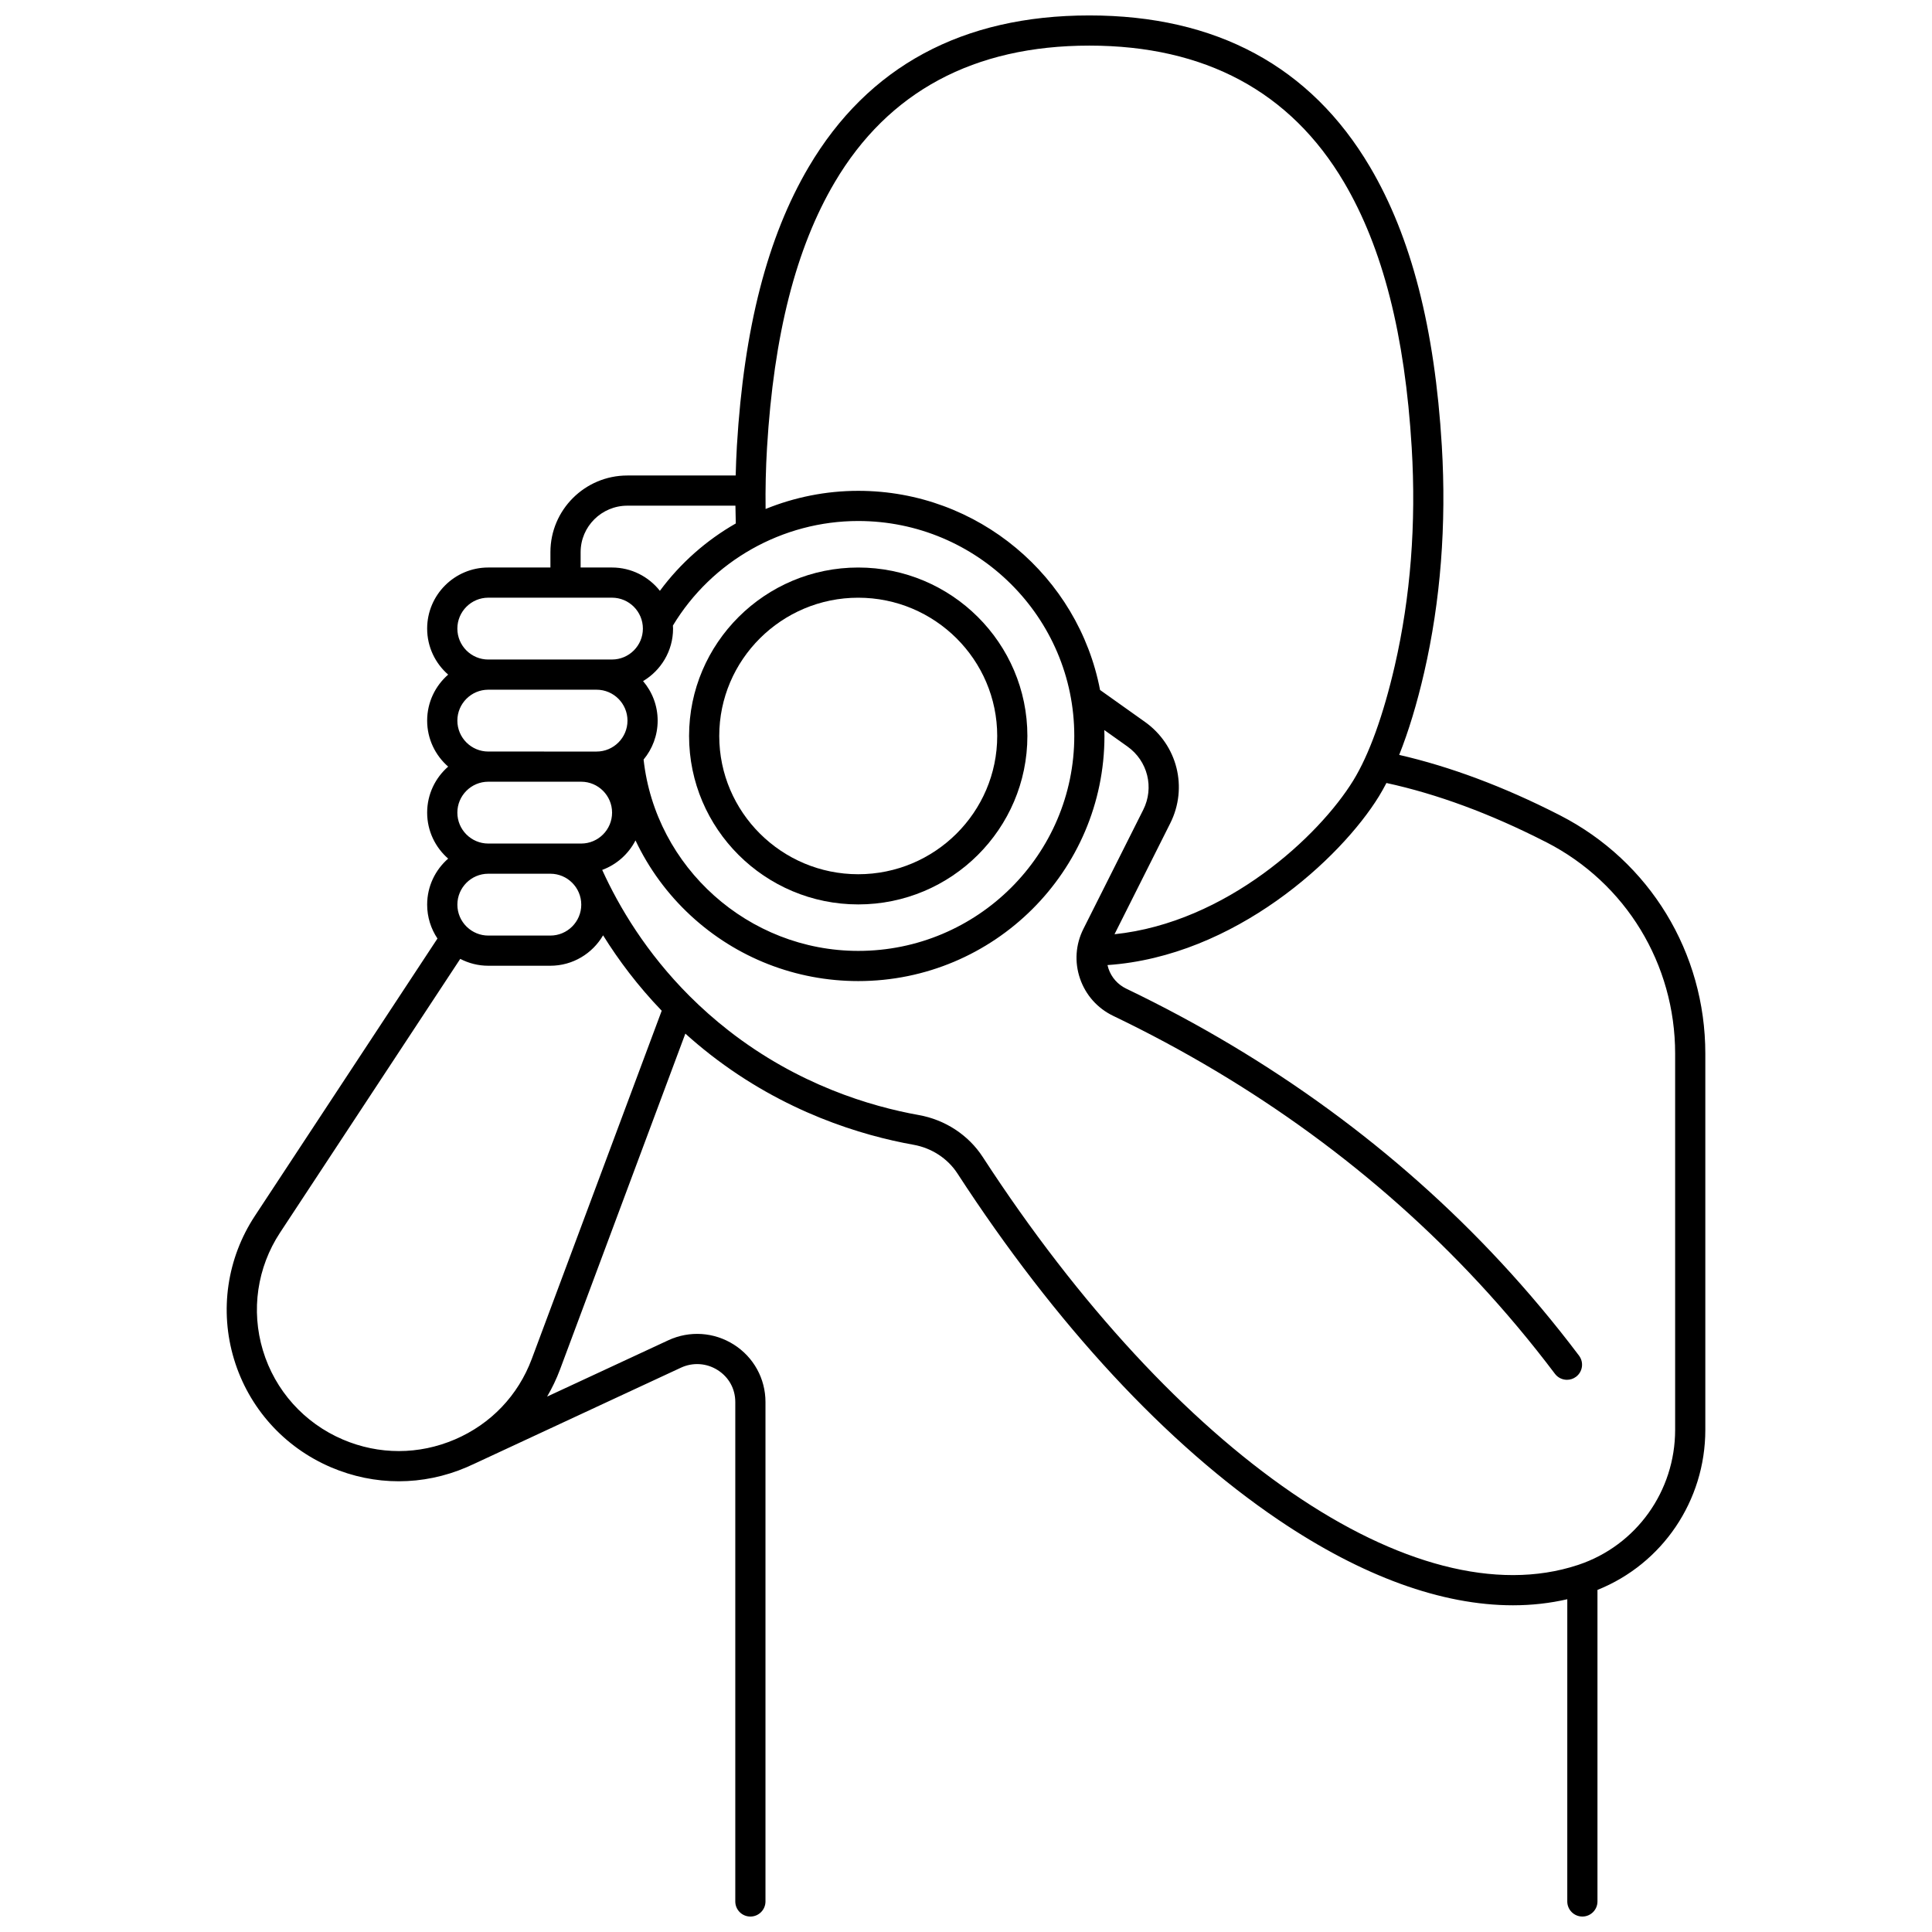 <?xml version="1.0" encoding="UTF-8"?>
<!-- Uploaded to: ICON Repo, www.iconrepo.com, Generator: ICON Repo Mixer Tools -->
<svg width="800px" height="800px" version="1.1" viewBox="144 144 512 512" xmlns="http://www.w3.org/2000/svg">
 <defs>
  <clipPath id="a">
   <path d="m204 148.09h392v503.81h-392z"/>
  </clipPath>
 </defs>
 <path d="m371.44 383.68c24.719 0 44.828-20.027 44.828-44.641 0-24.613-20.109-44.641-44.828-44.641s-44.828 20.027-44.828 44.641c0 24.617 20.109 44.641 44.828 44.641zm0-81.281c20.309 0 36.832 16.438 36.832 36.641s-16.523 36.641-36.832 36.641-36.832-16.438-36.832-36.641c0-20.199 16.523-36.641 36.832-36.641z"/>
 <g clip-path="url(#a)">
  <path d="m231.72 532.85c5.789 2.469 11.871 3.707 17.953 3.703 6.113 0 12.223-1.246 18.035-3.742 0.488-0.211 0.965-0.438 1.445-0.66 0.035-0.016 0.07-0.02 0.105-0.035 12.5-5.832 25.09-11.68 37.684-17.527l17.512-8.137c3.164-1.473 6.812-1.23 9.754 0.645 2.957 1.887 4.652 4.969 4.652 8.461v132.35c0 2.207 1.789 4 4 4 2.207 0 4-1.789 4-4v-132.35c0-6.188-3.121-11.871-8.348-15.203-5.258-3.352-11.773-3.785-17.426-1.156l-17.508 8.137c-4.867 2.262-9.727 4.519-14.59 6.777 1.328-2.266 2.481-4.66 3.422-7.18l33.215-89.012c2.09 1.883 4.289 3.738 6.613 5.551 19.652 15.312 40.129 21.449 53.848 23.902 4.816 0.859 9.062 3.633 11.641 7.602 26.027 40.062 55.48 71.828 85.176 91.875 22.148 14.949 43.23 22.57 62.051 22.57 4.965 0 9.766-0.539 14.395-1.605l-0.004 80.09c0 2.207 1.789 4 4 4 2.207 0 4-1.789 4-4v-82.559c17.199-6.887 28.582-23.613 28.582-42.43v-99.691c0-26.77-14.734-50.957-38.465-63.129l-0.465-0.238c-14.484-7.387-28.66-12.688-42.199-15.801 2.473-6.195 4.711-13.555 6.617-21.836 4.359-18.949 5.934-39.164 4.68-60.082-1.875-31.203-8.102-55.379-19.039-73.91-15.727-26.633-40.746-40.137-74.367-40.137-33.625 0-58.645 13.504-74.363 40.141-10.938 18.531-17.168 42.707-19.039 73.91-0.156 2.629-0.254 5.254-0.324 7.871h-28.711c-11.238 0-20.383 9.109-20.383 20.305v4.078h-16.477c-8.926 0-16.191 7.262-16.191 16.191 0 4.863 2.164 9.223 5.57 12.191-3.406 2.969-5.57 7.328-5.57 12.191 0 4.863 2.164 9.223 5.57 12.191-3.406 2.969-5.57 7.328-5.57 12.191s2.164 9.223 5.57 12.191c-3.406 2.969-5.57 7.328-5.57 12.191 0 3.32 1.008 6.41 2.731 8.984l-48.387 73.512c-7.394 11.238-9.414 25.062-5.535 37.934 3.891 12.918 13.266 23.371 25.711 28.684zm321.64-165.87 0.461 0.234c21.039 10.793 34.109 32.254 34.109 56.008v99.691c0 16.266-10.285 30.637-25.594 35.766l-0.238 0.078c-43.062 14.18-106.42-29.277-157.66-108.14-3.777-5.816-9.953-9.867-16.941-11.117-12.832-2.293-31.977-8.027-50.34-22.336-3.809-2.969-7.262-6.055-10.406-9.191-0.008-0.004-0.012-0.012-0.016-0.016-11.445-11.438-18.672-23.582-23.145-33.418 3.828-1.414 6.977-4.223 8.824-7.82 3.519 7.438 8.457 14.211 14.652 19.938 12.098 11.18 27.859 17.34 44.379 17.34 35.977 0 65.246-29.141 65.246-64.957 0-0.527-0.027-1.047-0.039-1.57l6.121 4.352c5.391 3.832 7.156 10.895 4.195 16.789l-15.863 31.574c-2.062 4.109-2.383 8.77-0.898 13.121 1.496 4.383 4.629 7.902 8.82 9.918 37.359 17.941 69.957 41.754 96.895 70.777 7.086 7.633 13.863 15.73 20.152 24.07 0.785 1.043 1.984 1.59 3.195 1.59 0.836 0 1.684-0.262 2.402-0.805 1.762-1.328 2.113-3.836 0.785-5.602-6.449-8.555-13.406-16.867-20.676-24.699-27.621-29.762-61.031-54.168-99.297-72.543-2.242-1.078-3.918-2.957-4.715-5.289-0.109-0.32-0.195-0.645-0.27-0.969 33.734-2.309 61.824-28.254 71.957-44.758 0.664-1.086 1.32-2.258 1.965-3.496 13.371 2.902 27.469 8.102 41.938 15.484zm-206.09-104.36c1.797-29.906 7.664-52.91 17.945-70.324 14.184-24.023 36.887-36.207 67.48-36.207s53.297 12.184 67.477 36.207c10.277 17.414 16.148 40.418 17.945 70.324 1.211 20.156-0.301 39.605-4.488 57.809-3.012 13.074-6.805 23.582-10.98 30.383-9.039 14.727-33.633 37.672-63.293 40.773l14.762-29.387c4.746-9.449 1.926-20.758-6.707-26.895l-11.883-8.449c-5.746-30.012-32.285-52.777-64.078-52.777-8.543 0-16.867 1.688-24.559 4.809-0.07-5.367 0.055-10.812 0.379-16.266zm24.18 19.453c31.566 0 57.246 25.555 57.246 56.961 0 31.414-25.68 56.965-57.246 56.965-29.094 0-53.742-22.137-56.891-50.707 2.324-2.805 3.727-6.402 3.727-10.32 0-3.992-1.461-7.648-3.867-10.473 4.75-2.824 7.949-7.996 7.949-13.91 0-0.273-0.027-0.539-0.039-0.809 10.32-17.117 29.027-27.707 49.121-27.707zm-73.578 8.246c0-6.789 5.559-12.309 12.387-12.309h28.637c0.016 1.578 0.047 3.148 0.094 4.711-7.801 4.457-14.68 10.512-20.113 17.855-2.969-3.758-7.551-6.18-12.699-6.18h-8.309v-4.078zm-24.473 12.074h32.777c4.519 0 8.195 3.676 8.195 8.195 0 4.519-3.676 8.191-8.195 8.191h-4.082l-28.695 0.004c-4.519 0-8.195-3.676-8.195-8.195 0-4.519 3.68-8.195 8.195-8.195zm0 24.387h28.695c4.519 0 8.195 3.676 8.195 8.195 0 4.519-3.676 8.195-8.195 8.195h-4.082l-24.613-0.004c-4.519 0-8.195-3.676-8.195-8.195 0-4.516 3.68-8.191 8.195-8.191zm0 24.383h24.613c4.519 0 8.195 3.676 8.195 8.195 0 4.516-3.672 8.188-8.184 8.191h-0.012-24.613c-4.519 0-8.195-3.676-8.195-8.195 0-4.516 3.68-8.191 8.195-8.191zm0 24.383h16.445c4.519 0 8.195 3.676 8.195 8.195 0 4.519-3.676 8.195-8.195 8.195h-16.445c-2.191 0-4.18-0.871-5.652-2.277-0.027-0.027-0.059-0.051-0.082-0.074-1.516-1.488-2.457-3.555-2.457-5.84 0-4.523 3.676-8.199 8.191-8.199zm-55.168 95.09 47.738-72.523c2.227 1.156 4.75 1.82 7.43 1.82h16.445c5.965 0 11.172-3.25 13.98-8.062 4.047 6.5 9.141 13.332 15.535 19.984l-34.438 92.285c-3.609 9.668-10.84 17.242-20.355 21.324-9.574 4.106-20.121 4.117-29.699 0.031-10.262-4.379-17.988-12.992-21.195-23.633-3.191-10.594-1.531-21.977 4.559-31.227z"/>
 </g>
</svg>